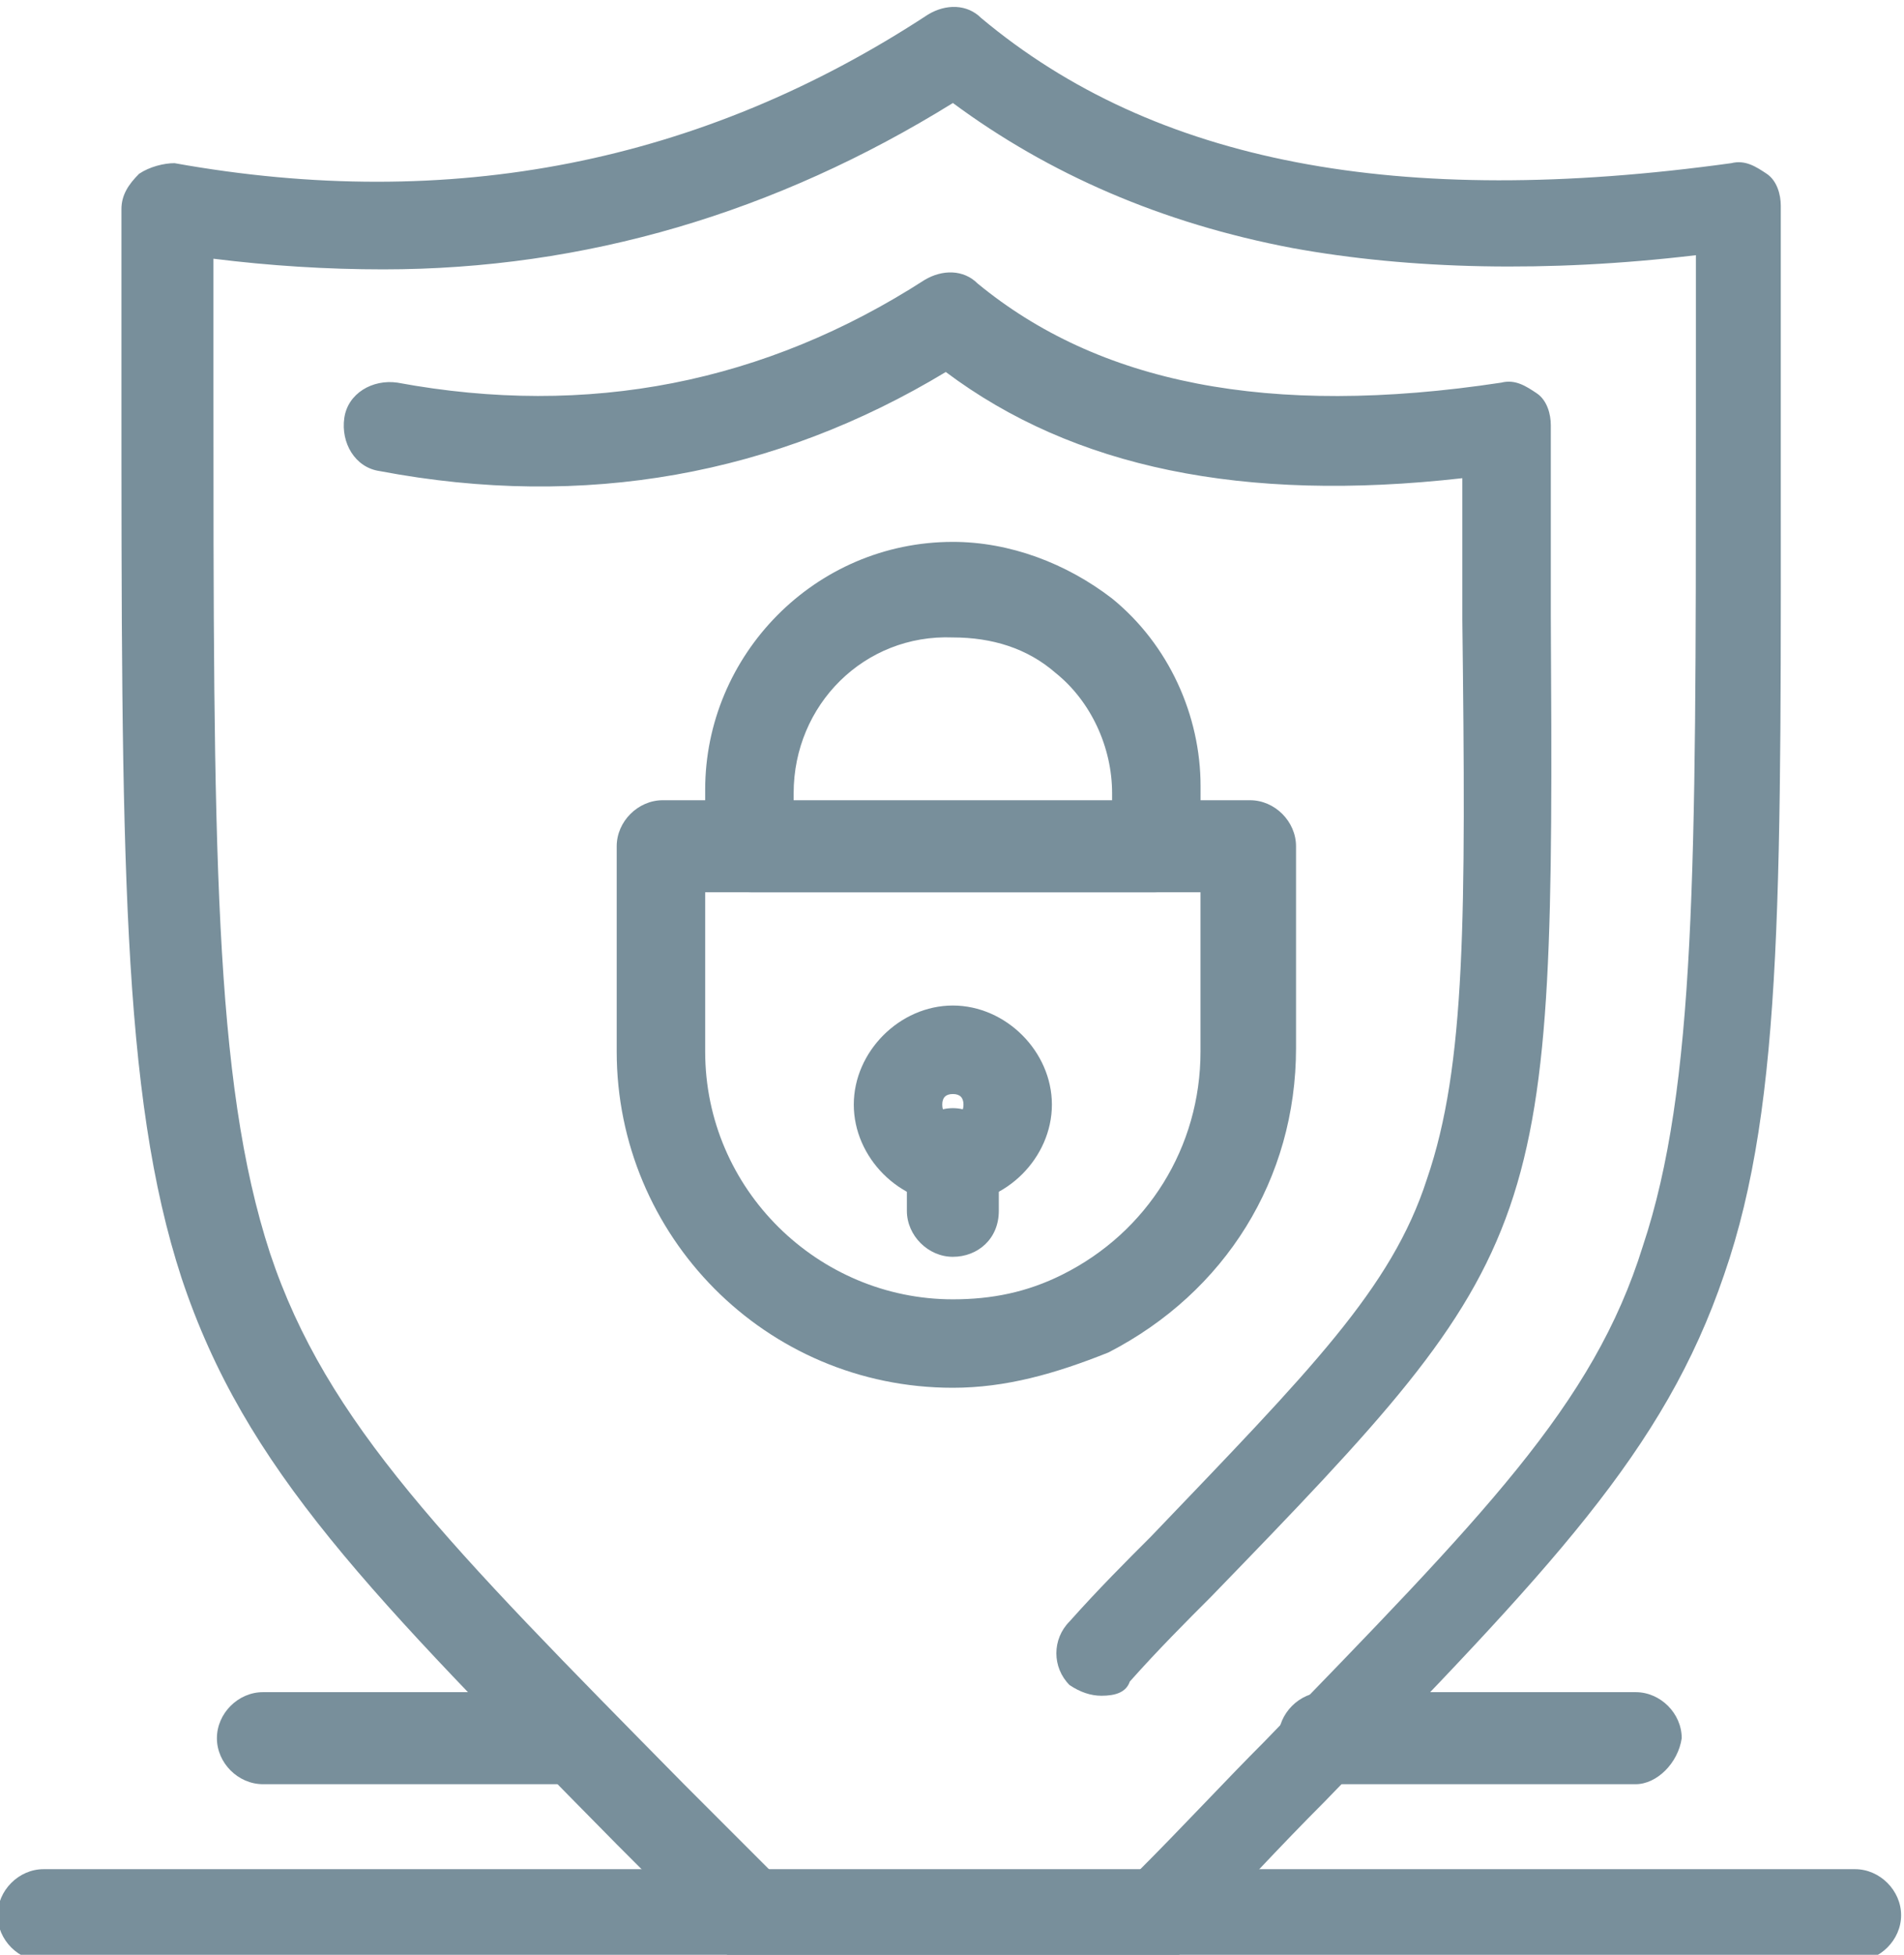 <svg xmlns:xlink="http://www.w3.org/1999/xlink" xmlns:inkscape="http://www.inkscape.org/namespaces/inkscape" xmlns:sodipodi="http://sodipodi.sourceforge.net/DTD/sodipodi-0.dtd" xmlns="http://www.w3.org/2000/svg" xmlns:svg="http://www.w3.org/2000/svg" id="svg2" width="42.457" height="43.573" viewBox="0 0 42.457 43.573" sodipodi:docname="offering seguridad multicloud (1).pdf"><defs id="defs6"><clipPath clipPathUnits="userSpaceOnUse" id="clipPath520"><path d="M 0,792 H 612 V 0 H 0 Z" id="path518"></path></clipPath></defs><g id="g10" inkscape:groupmode="layer" inkscape:label="Page 1" transform="matrix(1.333,0,0,-1.333,-214.999,614.139)" fill="#001F5F"><g id="g514" fill="#001F5F"><g id="g516" clip-path="url(#clipPath520)" fill="#001F5F"><g id="g1028" transform="translate(177.229,442.425)" fill="#001F5F"><path d="m 0,0 c -0.118,0 -0.177,-0.059 -0.177,-0.177 0,-0.119 0.059,-0.178 0.177,-0.178 0.118,0 0.178,0.059 0.178,0.178 C 0.178,-0.059 0.118,0 0,0 m 0,-1.835 c -0.888,0 -1.657,0.77 -1.657,1.658 0,0.887 0.769,1.657 1.657,1.657 0.888,0 1.657,-0.77 1.657,-1.657 0,-0.888 -0.769,-1.658 -1.657,-1.658" style="fill-opacity: 1; fill-rule: nonzero; stroke: none;" id="path1030" fill="#788F9B"></path></g><g id="g1032" transform="translate(177.229,439.703)" fill="#001F5F"><path d="m 0,0 c -0.414,0 -0.769,0.355 -0.769,0.769 v 0.947 c 0,0.415 0.355,0.77 0.769,0.77 0.414,0 0.769,-0.355 0.769,-0.77 V 0.769 C 0.769,0.296 0.414,0 0,0" style="fill-opacity: 1; fill-rule: nonzero; stroke: none;" id="path1034" fill="#788F9B"></path></g><g id="g1036" transform="translate(174.566,447.278)" fill="#001F5F"><path d="M 0,0 H 5.327 V 0.178 C 5.327,0.947 4.972,1.717 4.38,2.19 3.906,2.604 3.314,2.782 2.663,2.782 1.184,2.841 0,1.657 0,0.178 Z M 6.037,-1.479 H -0.71 c -0.414,0 -0.77,0.354 -0.77,0.769 v 0.947 c 0,2.249 1.835,4.143 4.143,4.143 0.948,0 1.895,-0.355 2.664,-0.947 0.947,-0.77 1.48,-1.953 1.48,-3.137 V -0.71 c 0,-0.415 -0.356,-0.769 -0.77,-0.769" style="fill-opacity: 1; fill-rule: nonzero; stroke: none;" id="path1038" fill="#788F9B"></path></g><g id="g1040" transform="translate(173.086,445.799)" fill="#001F5F"><path d="m 0,0 v -2.664 c 0,-2.308 1.894,-4.143 4.143,-4.143 0.651,0 1.243,0.118 1.835,0.415 1.421,0.71 2.308,2.13 2.308,3.728 V 0 Z m 4.143,-8.286 c -3.137,0 -5.623,2.545 -5.623,5.622 v 3.433 c 0,0.415 0.356,0.77 0.77,0.77 h 9.825 c 0.414,0 0.769,-0.355 0.769,-0.77 V -2.604 C 9.884,-4.794 8.7,-6.689 6.747,-7.695 5.86,-8.05 5.031,-8.286 4.143,-8.286" style="fill-opacity: 1; fill-rule: nonzero; stroke: none;" id="path1042" fill="#788F9B"></path></g><g id="g1044" transform="translate(174.211,429.404)" fill="#001F5F"><path d="m 0,0 h 6.096 c 0.77,0.769 1.48,1.539 2.131,2.19 3.67,3.788 5.505,5.623 6.333,8.286 0.888,2.663 0.888,6.333 0.888,13.554 v 3.018 c -2.486,-0.296 -4.794,-0.237 -6.747,0.119 -2.19,0.414 -4.084,1.243 -5.682,2.426 -2.96,-1.835 -6.156,-2.782 -9.529,-2.782 -0.947,0 -1.894,0.06 -2.841,0.178 v -2.012 c 0,-7.813 0,-11.719 0.947,-14.619 C -7.457,7.517 -5.445,5.504 -1.48,1.48 -1.065,1.065 -0.533,0.533 0,0 m 6.392,-1.48 h -6.747 c -0.178,0 -0.414,0.059 -0.533,0.237 -0.592,0.592 -1.183,1.184 -1.716,1.717 -4.143,4.202 -6.215,6.273 -7.28,9.469 -1.006,3.078 -1.006,7.103 -1.006,15.034 v 2.841 c 0,0.237 0.118,0.414 0.296,0.592 0.177,0.118 0.414,0.177 0.592,0.177 4.616,-0.829 8.818,0 12.606,2.486 0.296,0.178 0.651,0.178 0.888,-0.059 2.9,-2.427 6.984,-3.196 12.548,-2.427 0.236,0.059 0.414,-0.059 0.592,-0.177 0.177,-0.119 0.236,-0.355 0.236,-0.533 V 24.03 c 0,-7.399 0.06,-11.127 -0.947,-14.027 C 14.915,7.043 13.021,5.09 9.233,1.184 8.523,0.474 7.754,-0.355 6.925,-1.243 6.807,-1.421 6.629,-1.48 6.392,-1.48" style="fill-opacity: 1; fill-rule: nonzero; stroke: none;" id="path1046" fill="#788F9B"></path></g><g id="g1048" transform="translate(179.715,432.363)" fill="#001F5F"><path d="m 0,0 c -0.177,0 -0.355,0.059 -0.533,0.178 -0.295,0.296 -0.295,0.769 0,1.065 0.474,0.532 0.947,1.006 1.362,1.42 2.663,2.782 4.024,4.144 4.616,5.978 0.651,1.894 0.651,4.38 0.592,9.352 v 2.367 c -3.669,-0.414 -6.51,0.178 -8.641,1.776 -2.841,-1.716 -6.037,-2.308 -9.47,-1.657 -0.414,0.059 -0.651,0.473 -0.592,0.887 0.059,0.415 0.474,0.652 0.888,0.592 3.196,-0.592 6.155,0 8.819,1.717 0.296,0.177 0.651,0.177 0.887,-0.059 2.013,-1.658 4.854,-2.25 8.76,-1.658 0.237,0.06 0.414,-0.059 0.592,-0.177 0.178,-0.119 0.237,-0.355 0.237,-0.533 V 18.052 C 7.576,7.694 7.517,7.517 1.835,1.657 1.421,1.243 0.947,0.769 0.474,0.237 0.414,0.059 0.237,0 0,0" style="fill-opacity: 1; fill-rule: nonzero; stroke: none;" id="path1050" fill="#788F9B"></path></g><g id="g1052" transform="translate(192.322,427.924)" fill="#001F5F"><path d="m 0,0 h -30.304 c -0.414,0 -0.769,0.355 -0.769,0.769 0,0.415 0.355,0.77 0.769,0.77 L 0,1.539 c 0.414,0 0.77,-0.355 0.77,-0.77 C 0.77,0.355 0.414,0 0,0" style="fill-opacity: 1; fill-rule: nonzero; stroke: none;" id="path1054" fill="#788F9B"></path></g><g id="g1056" transform="translate(188.652,430.884)" fill="#001F5F"><path d="m 0,0 h -5.208 c -0.415,0 -0.77,0.355 -0.77,0.769 0,0.415 0.355,0.77 0.77,0.77 H 0 c 0.414,0 0.77,-0.355 0.77,-0.77 C 0.71,0.355 0.355,0 0,0" style="fill-opacity: 1; fill-rule: nonzero; stroke: none;" id="path1058" fill="#788F9B"></path></g><g id="g1060" transform="translate(170.896,430.884)" fill="#001F5F"><path d="m 0,0 h -5.208 c -0.415,0 -0.77,0.355 -0.77,0.769 0,0.415 0.355,0.77 0.77,0.77 H 0 c 0.415,0 0.77,-0.355 0.77,-0.77 C 0.71,0.355 0.355,0 0,0" style="fill-opacity: 1; fill-rule: nonzero; stroke: none;" id="path1062" fill="#788F9B"></path></g></g></g></g></svg>